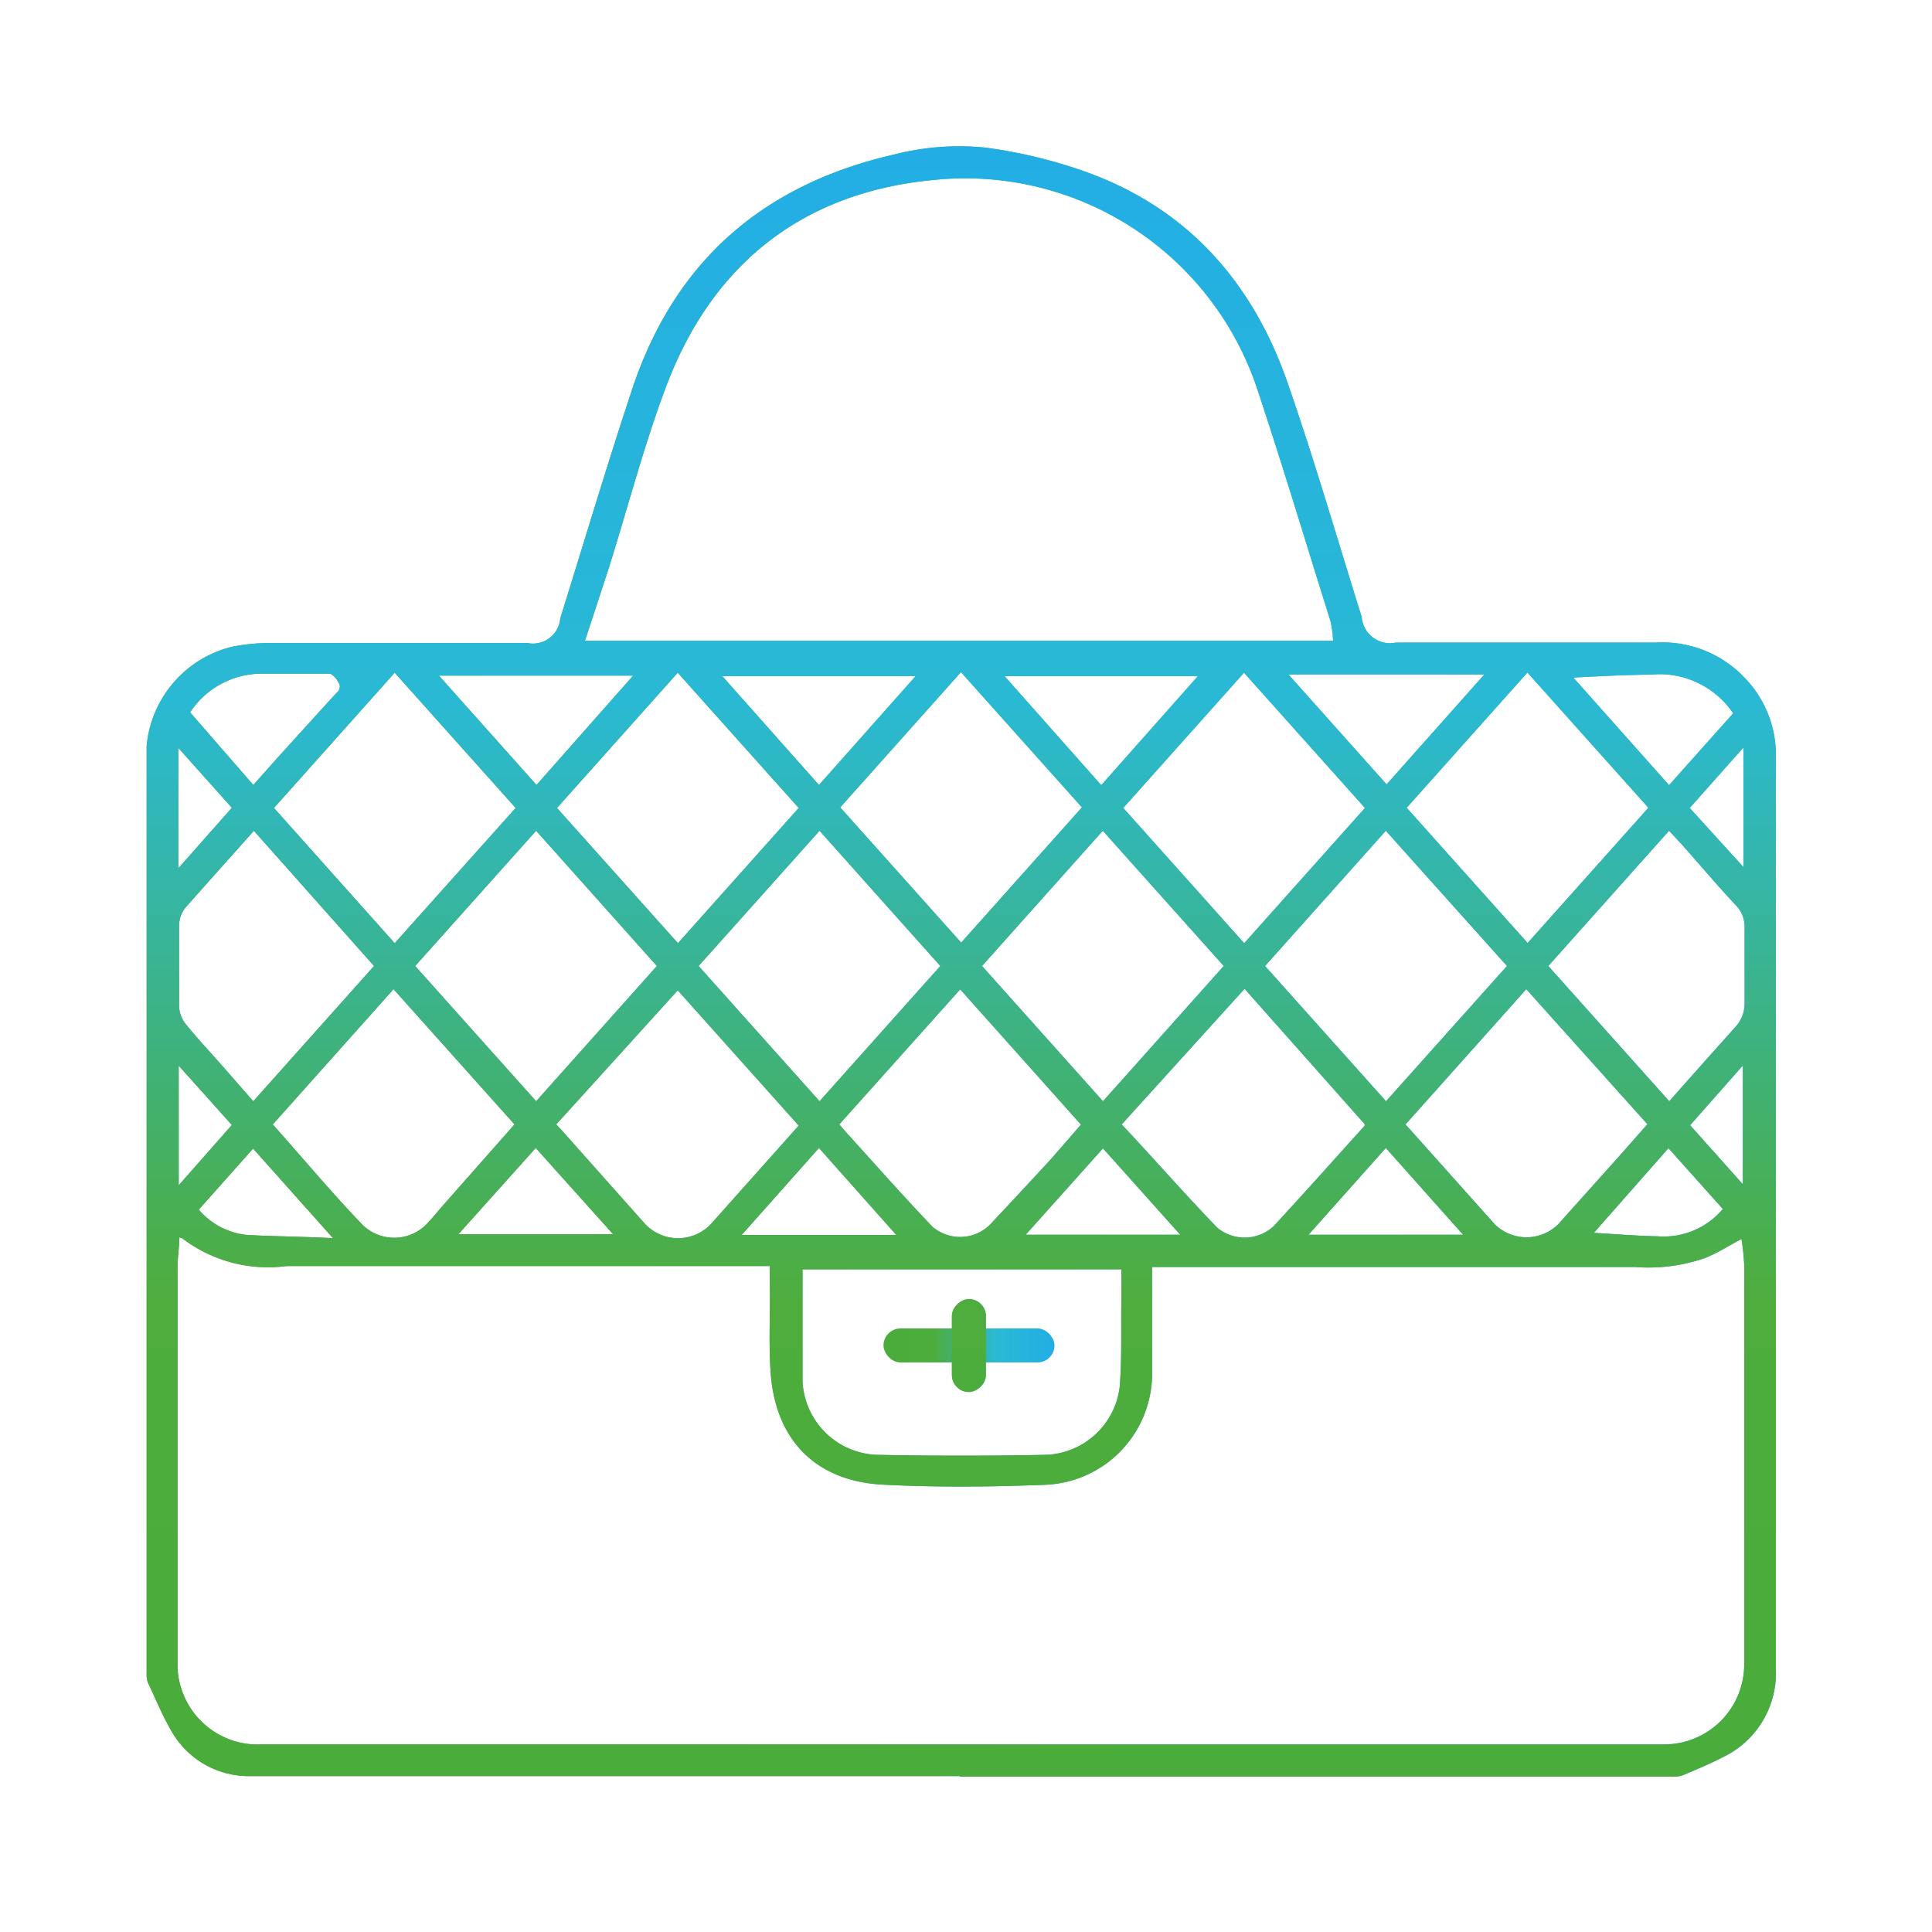 <svg id="Warstwa_135" data-name="Warstwa 135" xmlns="http://www.w3.org/2000/svg" xmlns:xlink="http://www.w3.org/1999/xlink" viewBox="0 0 100 100">
  <defs>
    <linearGradient id="Gradient_bez_nazwy_115" data-name="Gradient bez nazwy 115" x1="7.59" y1="49.75" x2="91.91" y2="49.75" gradientUnits="userSpaceOnUse">
      <stop offset="0.01" stop-color="#49ac3b"/>
      <stop offset="0.29" stop-color="#4ead3c"/>
      <stop offset="0.66" stop-color="#2ab9d4"/>
      <stop offset="1" stop-color="#22aee5"/>
    </linearGradient>
    <linearGradient id="Gradient_bez_nazwy_115-2" x1="45.73" y1="69.64" x2="54.58" y2="69.64" xlink:href="#Gradient_bez_nazwy_115"/>
    <linearGradient id="Gradient_bez_nazwy_115-3" x1="49.27" y1="69.64" x2="51.03" y2="69.64" gradientTransform="translate(-19.49 119.79) rotate(-90)" xlink:href="#Gradient_bez_nazwy_115"/>
    <linearGradient id="Gradient_bez_nazwy_115-4" x1="51.43" y1="90.75" x2="51.43" y2="6.38" gradientTransform="translate(-1.68 1.18)" xlink:href="#Gradient_bez_nazwy_115"/>
    <linearGradient id="Gradient_bez_nazwy_115-6" x1="51.43" y1="90.75" x2="51.43" y2="6.38" gradientTransform="translate(-18.31 121.47) rotate(-90)" xlink:href="#Gradient_bez_nazwy_115"/>
  </defs>
  <title>TOREBKA</title>
  <g>
    <g>
      <path d="M49.69,91.93c-12.23,0-24.47,0-36.7,0a4.6,4.6,0,0,1-4.11-2.32c-0.47-.8-0.82-1.67-1.22-2.51a1.17,1.17,0,0,1-.07-0.48q0-24,0-48a5.83,5.83,0,0,1,4.45-5.15,10.59,10.59,0,0,1,2-.19c4.41,0,8.83,0,13.24,0A1.42,1.42,0,0,0,29,32c1.25-4,2.44-8,3.77-12C35,13.44,39.56,9.54,46.27,8A13.59,13.59,0,0,1,51,7.64,25.44,25.44,0,0,1,55.93,8.8c5.41,1.85,8.87,5.71,10.71,11,1.39,4,2.57,8.08,3.84,12.13a1.47,1.47,0,0,0,1.77,1.33c4.49,0,9,0,13.46,0a5.86,5.86,0,0,1,4.6,1.83,5.73,5.73,0,0,1,1.61,4c0,15.79,0,31.57,0,47.36a4.82,4.82,0,0,1-2.7,4.48c-0.68.35-1.39,0.65-2.1,0.95a1.6,1.6,0,0,1-.61.08H49.69ZM9.28,64.05c0,0.54-.09,1-0.09,1.54q0,10.35,0,20.7a3.89,3.89,0,0,0,.16,1,4.15,4.15,0,0,0,4.2,3H86.11a4.14,4.14,0,0,0,4.17-4.19q0-10.31,0-20.62a12.4,12.4,0,0,0-.14-1.35c-0.68.36-1.28,0.75-1.93,1a8.93,8.93,0,0,1-3.58.45h-25c0,0.22,0,.38,0,0.54,0,1.72,0,3.44,0,5.15a5.76,5.76,0,0,1-5.47,5.58c-2.78.11-5.57,0.14-8.35,0-3.53-.14-5.66-2.26-5.92-5.78-0.12-1.65,0-3.32-.05-5,0-.17,0-0.34,0-0.54H17.91c-1,0-2,0-3.07,0A7.32,7.32,0,0,1,9.44,64.1,0.61,0.61,0,0,0,9.28,64.05Zm21-30.89H69a5.85,5.85,0,0,0-.13-1c-1.26-4-2.49-8.11-3.83-12.13A15.93,15.93,0,0,0,48.18,9.33C41.49,10,36.85,13.71,34.48,20c-1.17,3.11-2,6.33-3,9.5ZM41.54,65.69a0.65,0.65,0,0,0,0,.15c0,1.89,0,3.79,0,5.68a4,4,0,0,0,3.79,3.78q4.44,0.09,8.87,0a4,4,0,0,0,3.76-3.56c0.11-1.46.06-2.93,0.08-4.39,0-.54,0-1.09,0-1.65H41.54ZM71.73,43l-6.25,7,6.26,7L78,50Zm7.34,5.81,6.25-7-6.26-7-6.25,7ZM57.08,43l-6.25,7,6.26,7,6.25-7ZM20.43,48.82l6.26-7-6.26-7-6.25,7Zm20.91-7-6.26-7-6.25,7,6.26,7Zm23.06,7,6.25-7-6.26-7-6.25,7ZM42.42,43l-6.26,7,6.26,7,6.25-7Zm7.32-8.21-6.25,7,6.26,7,6.25-7ZM34,50l-6.25-7-6.26,7,6.26,7Zm45,1.2-6.25,7,4.63,5.18a2.34,2.34,0,0,0,3.26,0l3.11-3.47,1.52-1.72Zm-20.94,7C59.75,60,61.34,61.82,63,63.54a2.21,2.21,0,0,0,2.92-.07c1.59-1.72,3.14-3.46,4.71-5.2a0.21,0.21,0,0,0,0-.09l-6.21-7Zm-14.62,0,0.42,0.48c1.46,1.61,2.9,3.24,4.4,4.81a2.2,2.2,0,0,0,2.94-.06c1-1.06,2-2.14,3-3.22,0.59-.65,1.16-1.33,1.75-2l-6.25-7Zm-14.65,0L29,58.42q2.18,2.45,4.37,4.91a2.34,2.34,0,0,0,3.45,0l2.39-2.68,2.13-2.39-6.26-7Zm-2.16,0-6.26-7-6.25,7c1.55,1.74,3,3.48,4.61,5.16a2.34,2.34,0,0,0,3.35,0c0.28-.29.53-0.6,0.79-0.9ZM80.14,50l6.26,7c1.16-1.31,2.29-2.58,3.43-3.85a1.78,1.78,0,0,0,.47-1.25c0-1.3,0-2.6,0-3.91a1.58,1.58,0,0,0-.44-1.12c-0.94-1-1.87-2.1-2.8-3.15L86.39,43Zm-67-7c-1.21,1.37-2.4,2.68-3.56,4a1.52,1.52,0,0,0-.31.89q0,2.11,0,4.22a1.57,1.57,0,0,0,.33.88c0.57,0.71,1.2,1.38,1.81,2.07L13.11,57l6.25-7Zm53.55-8.09,5.08,5.69,5.06-5.69H66.66ZM52,35l5,5.64,5-5.64H52ZM37.39,35l5,5.63,5-5.63H37.39Zm-9.62,5.63,5-5.66H22.72Zm-14.66,0,1.33-1.49c1-1.1,2-2.21,3-3.3a0.37,0.37,0,0,0,.06-0.54,1,1,0,0,0-.4-0.43c-1.15,0-2.3,0-3.45,0a4.44,4.44,0,0,0-3.81,2Zm68.35-5.53,4.93,5.54,3.32-3.72a4.61,4.61,0,0,0-4.29-2C84.11,34.93,82.8,35,81.46,35.07ZM53.09,63.91h8l-4-4.47Zm14.64,0h8l-4-4.49Zm-40-4.49-4,4.46h8Zm18.66,4.5-4-4.5-4,4.5h8Zm-29.17.15L13.1,59.45l-2.81,3.16a3.77,3.77,0,0,0,2.48,1.31C14.22,64,15.68,64,17.26,64.09Zm71.93-1.52-2.79-3.12L82.5,63.81c1.15,0.07,2.23.16,3.3,0.18A4,4,0,0,0,89.18,62.57ZM87.46,41.82l2.78,3.06V38.69ZM9.26,44.91L12,41.81l-2.77-3.1v6.2ZM12,58.23L9.25,55.16v6.19ZM90.21,61.3V55.15l-2.73,3.09Z" style="fill: url(#Gradient_bez_nazwy_115)"/>
      <rect x="45.73" y="68.76" width="8.85" height="1.76" rx="0.88" ry="0.88" style="fill: url(#Gradient_bez_nazwy_115-2)"/>
      <rect x="47.75" y="68.76" width="4.81" height="1.76" rx="0.88" ry="0.88" transform="translate(119.79 19.49) rotate(90)" style="fill: url(#Gradient_bez_nazwy_115-3)"/>
    </g>
    <g>
      <path d="M49.69,91.93c-12.23,0-24.47,0-36.7,0a4.6,4.6,0,0,1-4.11-2.32c-0.47-.8-0.82-1.67-1.22-2.51a1.17,1.17,0,0,1-.07-0.48q0-24,0-48a5.83,5.83,0,0,1,4.45-5.15,10.59,10.59,0,0,1,2-.19c4.41,0,8.83,0,13.24,0A1.42,1.42,0,0,0,29,32c1.25-4,2.44-8,3.77-12C35,13.44,39.56,9.54,46.27,8A13.59,13.59,0,0,1,51,7.64,25.44,25.44,0,0,1,55.93,8.8c5.41,1.85,8.87,5.71,10.71,11,1.39,4,2.57,8.08,3.84,12.13a1.47,1.47,0,0,0,1.77,1.33c4.49,0,9,0,13.46,0a5.86,5.86,0,0,1,4.6,1.83,5.73,5.73,0,0,1,1.61,4c0,15.79,0,31.57,0,47.36a4.82,4.82,0,0,1-2.7,4.48c-0.68.35-1.39,0.65-2.1,0.95a1.6,1.6,0,0,1-.61.08H49.69ZM9.28,64.05c0,0.54-.09,1-0.09,1.54q0,10.35,0,20.7a3.89,3.89,0,0,0,.16,1,4.15,4.15,0,0,0,4.2,3H86.11a4.14,4.14,0,0,0,4.17-4.19q0-10.31,0-20.62a12.4,12.4,0,0,0-.14-1.35c-0.68.36-1.28,0.75-1.93,1a8.93,8.93,0,0,1-3.58.45h-25c0,0.22,0,.38,0,0.54,0,1.72,0,3.44,0,5.15a5.76,5.76,0,0,1-5.47,5.58c-2.78.11-5.57,0.14-8.35,0-3.53-.14-5.66-2.26-5.92-5.78-0.12-1.65,0-3.32-.05-5,0-.17,0-0.34,0-0.54H17.91c-1,0-2,0-3.07,0A7.32,7.32,0,0,1,9.44,64.1,0.61,0.61,0,0,0,9.28,64.05Zm21-30.89H69a5.85,5.85,0,0,0-.13-1c-1.26-4-2.49-8.11-3.83-12.13A15.93,15.93,0,0,0,48.18,9.33C41.49,10,36.85,13.71,34.48,20c-1.17,3.11-2,6.33-3,9.5ZM41.54,65.69a0.65,0.65,0,0,0,0,.15c0,1.89,0,3.79,0,5.68a4,4,0,0,0,3.79,3.78q4.44,0.09,8.87,0a4,4,0,0,0,3.76-3.56c0.11-1.46.06-2.93,0.08-4.39,0-.54,0-1.09,0-1.65H41.54ZM71.73,43l-6.25,7,6.26,7L78,50Zm7.34,5.81,6.25-7-6.26-7-6.25,7ZM57.08,43l-6.25,7,6.26,7,6.25-7ZM20.43,48.82l6.26-7-6.26-7-6.25,7Zm20.91-7-6.26-7-6.25,7,6.26,7Zm23.06,7,6.25-7-6.26-7-6.25,7ZM42.42,43l-6.26,7,6.26,7,6.25-7Zm7.32-8.21-6.25,7,6.26,7,6.25-7ZM34,50l-6.25-7-6.26,7,6.26,7Zm45,1.2-6.25,7,4.63,5.18a2.34,2.34,0,0,0,3.26,0l3.11-3.47,1.52-1.72Zm-20.94,7C59.75,60,61.34,61.82,63,63.54a2.21,2.21,0,0,0,2.92-.07c1.59-1.72,3.14-3.46,4.71-5.2a0.21,0.21,0,0,0,0-.09l-6.21-7Zm-14.62,0,0.42,0.48c1.46,1.61,2.9,3.24,4.4,4.81a2.2,2.2,0,0,0,2.94-.06c1-1.06,2-2.14,3-3.22,0.59-.65,1.16-1.33,1.75-2l-6.25-7Zm-14.65,0L29,58.42q2.18,2.45,4.37,4.91a2.34,2.34,0,0,0,3.45,0l2.39-2.68,2.13-2.39-6.26-7Zm-2.16,0-6.26-7-6.25,7c1.55,1.74,3,3.48,4.61,5.16a2.34,2.34,0,0,0,3.35,0c0.28-.29.53-0.6,0.79-0.9ZM80.14,50l6.26,7c1.16-1.31,2.29-2.58,3.43-3.85a1.78,1.78,0,0,0,.47-1.25c0-1.3,0-2.6,0-3.91a1.58,1.58,0,0,0-.44-1.12c-0.94-1-1.87-2.1-2.8-3.15L86.39,43Zm-67-7c-1.21,1.37-2.4,2.68-3.56,4a1.52,1.52,0,0,0-.31.89q0,2.11,0,4.22a1.57,1.57,0,0,0,.33.88c0.57,0.71,1.2,1.38,1.81,2.07L13.11,57l6.25-7Zm53.55-8.09,5.08,5.69,5.06-5.69H66.66ZM52,35l5,5.64,5-5.64H52ZM37.39,35l5,5.63,5-5.63H37.39Zm-9.62,5.63,5-5.66H22.72Zm-14.66,0,1.33-1.49c1-1.1,2-2.21,3-3.3a0.37,0.37,0,0,0,.06-0.54,1,1,0,0,0-.4-0.43c-1.15,0-2.3,0-3.45,0a4.44,4.44,0,0,0-3.81,2Zm68.35-5.53,4.93,5.54,3.32-3.72a4.61,4.61,0,0,0-4.29-2C84.11,34.93,82.8,35,81.46,35.07ZM53.09,63.91h8l-4-4.47Zm14.64,0h8l-4-4.49Zm-40-4.49-4,4.46h8Zm18.66,4.5-4-4.5-4,4.5h8Zm-29.17.15L13.1,59.45l-2.81,3.16a3.77,3.77,0,0,0,2.48,1.31C14.22,64,15.68,64,17.26,64.09Zm71.93-1.52-2.79-3.12L82.5,63.81c1.15,0.07,2.23.16,3.3,0.18A4,4,0,0,0,89.18,62.57ZM87.46,41.82l2.78,3.06V38.69ZM9.26,44.91L12,41.81l-2.77-3.1v6.2ZM12,58.23L9.25,55.16v6.19ZM90.21,61.3V55.15l-2.73,3.09Z" style="fill: url(#Gradient_bez_nazwy_115-4)"/>
      <rect x="45.73" y="68.76" width="8.85" height="1.76" rx="0.88" ry="0.88" style="fill: url(#Gradient_bez_nazwy_115-4)"/>
      <rect x="47.75" y="68.76" width="4.81" height="1.76" rx="0.88" ry="0.88" transform="translate(119.79 19.49) rotate(90)" style="fill: url(#Gradient_bez_nazwy_115-6)"/>
    </g>
  </g>
</svg>
